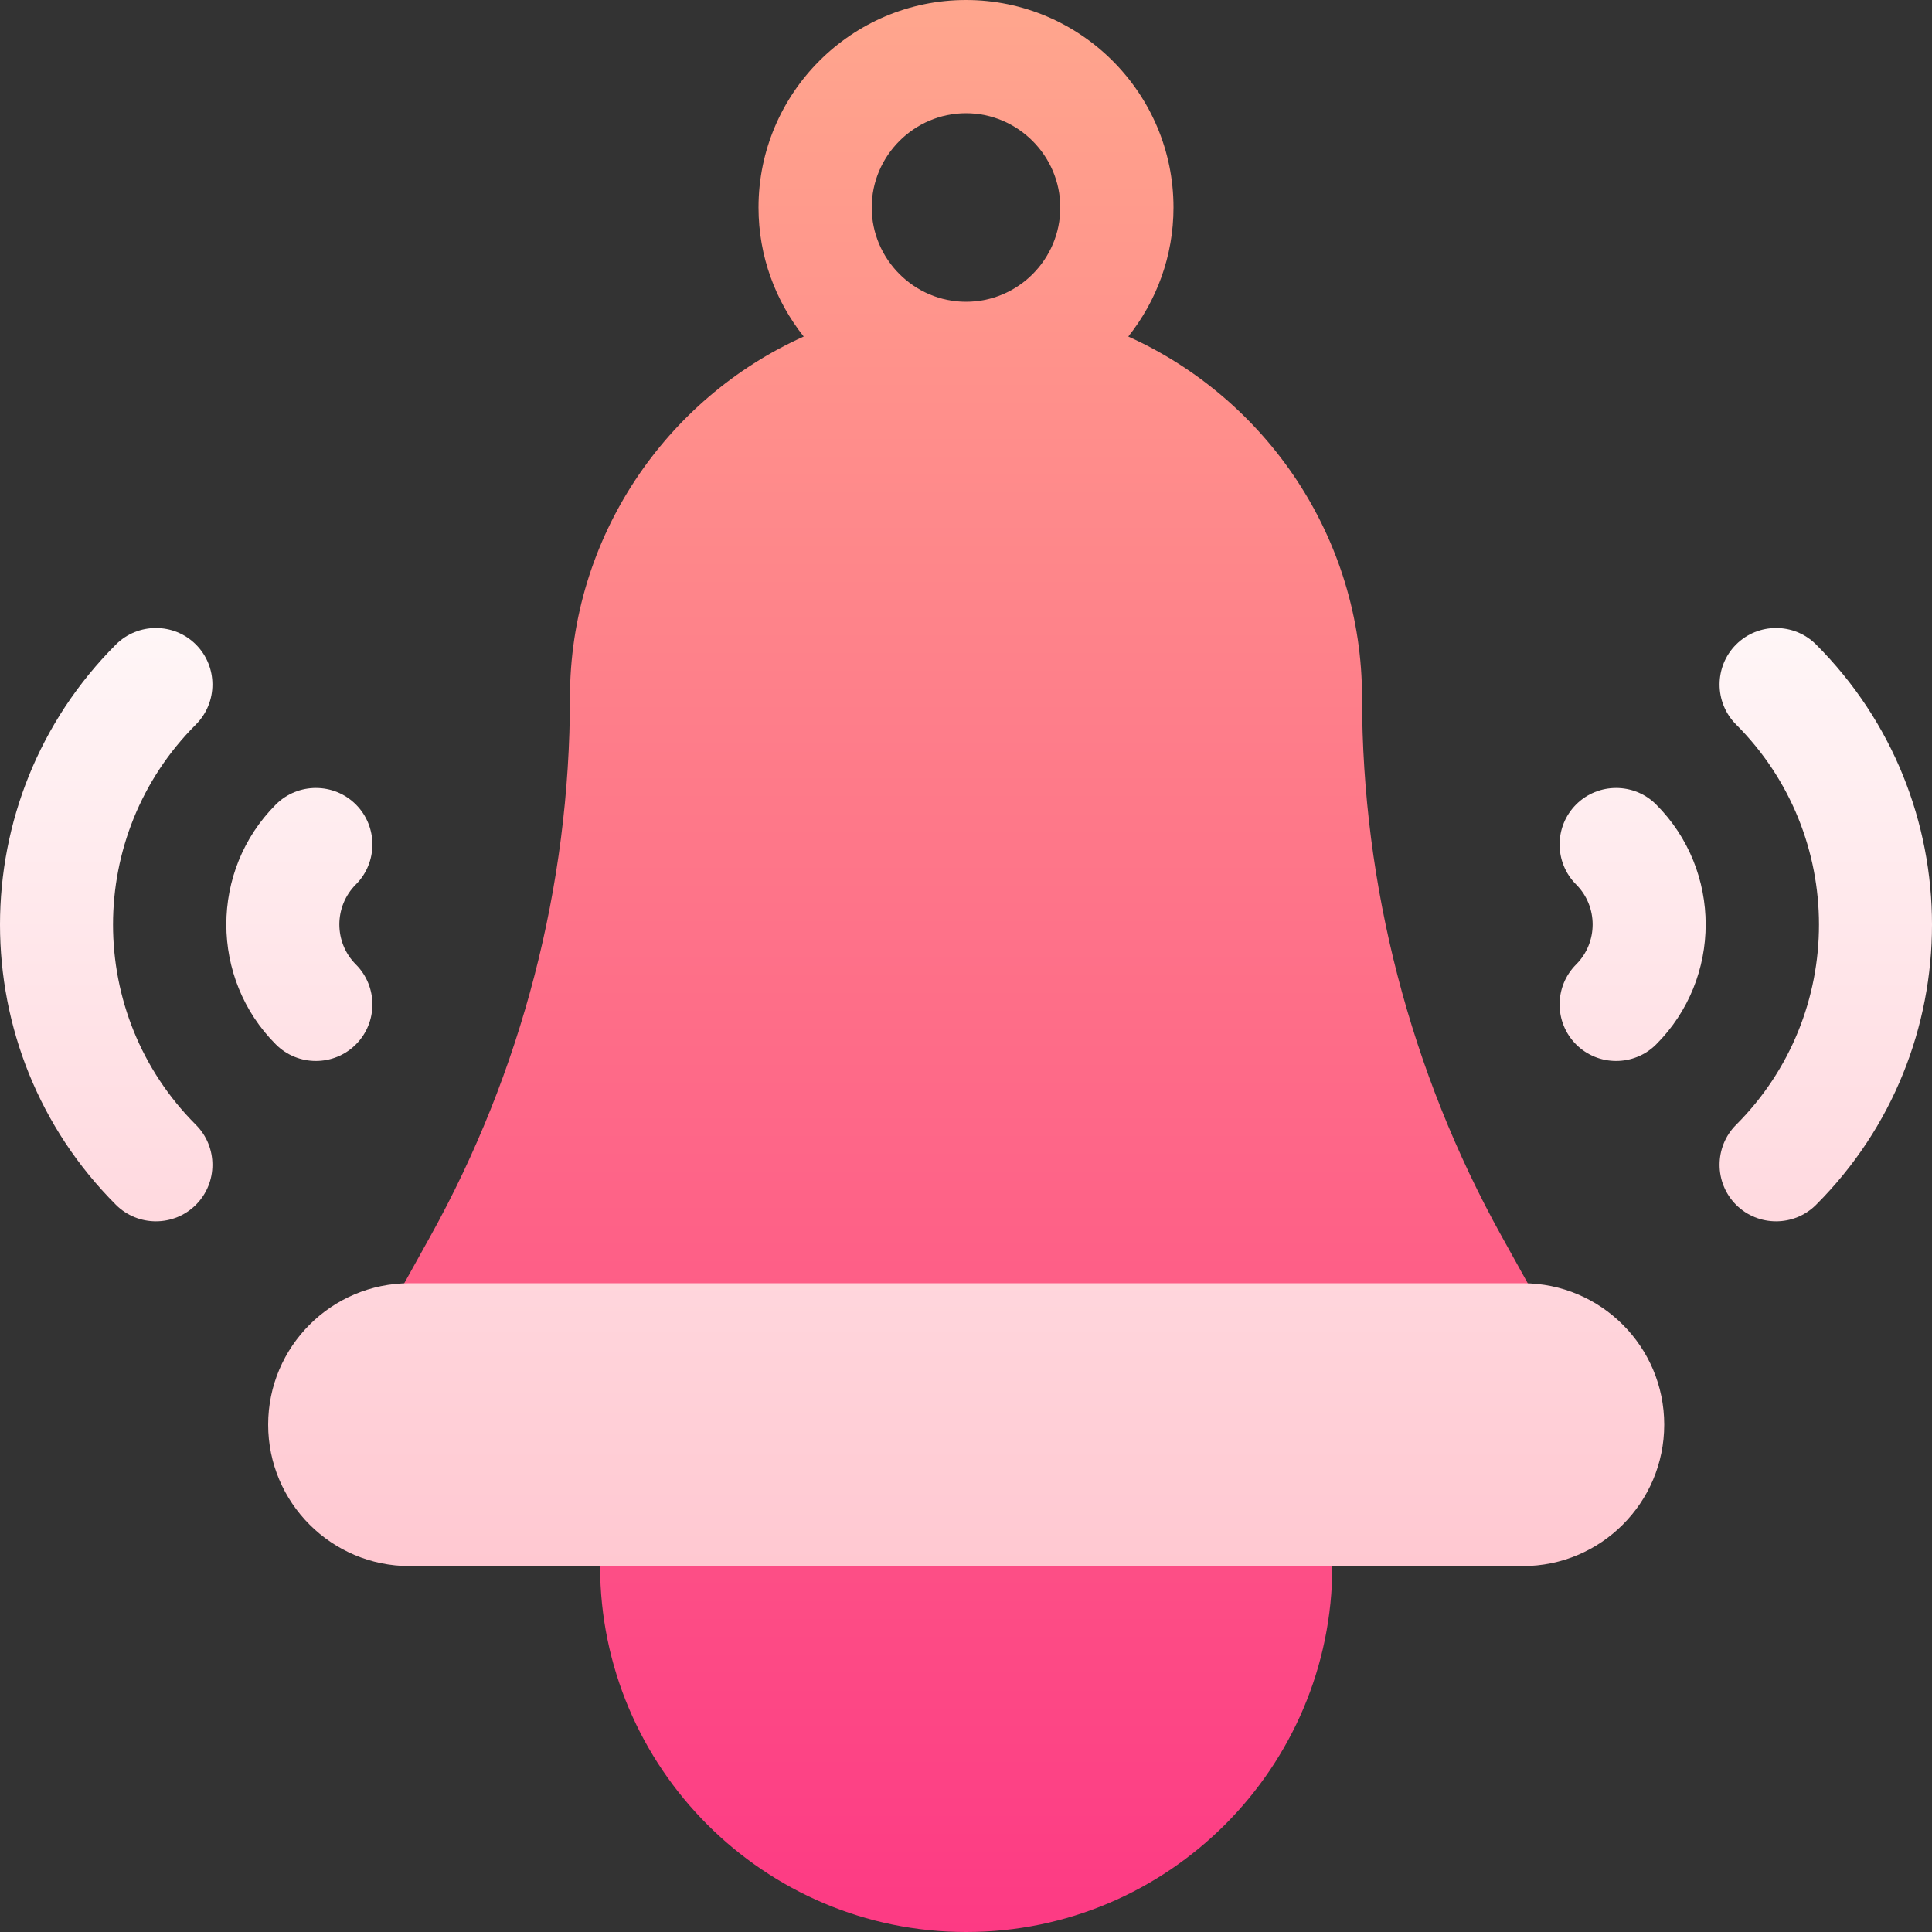 <?xml version="1.0" encoding="UTF-8"?>
<svg id="_圖層_1" data-name="圖層 1" xmlns="http://www.w3.org/2000/svg" xmlns:xlink="http://www.w3.org/1999/xlink" viewBox="0 0 50 50">
  <rect x="0" y="0" width="50" height="50" fill="#333333" stroke="none"/>
  <defs>
    <style>
      .cls-1 {
        fill: url(#_未命名漸層_5);
      }

      .cls-2 {
        fill: url(#_未命名漸層_4);
      }
    </style>
    <linearGradient id="_未命名漸層_5" data-name="未命名漸層 5" x1="25" y1="1301.57" x2="25" y2="1351.57" gradientTransform="translate(0 1351.57) scale(1 -1)" gradientUnits="userSpaceOnUse">
      <stop offset="0" stop-color="#fd3a84"/>
      <stop offset="1" stop-color="#ffa68d"/>
    </linearGradient>
    <linearGradient id="_未命名漸層_4" data-name="未命名漸層 4" x1="25" y1="1311.04" x2="25" y2="1335.32" gradientTransform="translate(0 1351.57) scale(1 -1)" gradientUnits="userSpaceOnUse">
      <stop offset="0" stop-color="#ffc8d1"/>
      <stop offset="1" stop-color="#fff6f7"/>
    </linearGradient>
  </defs>
  <path class="cls-1" d="M25,50c-5.22,0-9.47-4.25-9.47-9.47v-1.46h18.95v1.46c0,5.22-4.25,9.47-9.47,9.47ZM41.16,36.13H8.84l2.3-4.14c2.36-4.25,3.61-9.07,3.61-13.93,0-4.16,2.49-7.75,6.05-9.35-.73-.92-1.17-2.08-1.17-3.34,0-2.96,2.41-5.37,5.37-5.37s5.37,2.41,5.37,5.37c0,1.26-.44,2.42-1.17,3.34,3.57,1.61,6.05,5.2,6.05,9.35,0,4.86,1.25,9.68,3.61,13.93l2.3,4.14ZM25,7.81c1.35,0,2.44-1.1,2.44-2.44s-1.1-2.44-2.44-2.44-2.44,1.1-2.44,2.44,1.1,2.44,2.44,2.44Z"/>
  <path class="cls-2" d="M39.41,40.53H10.6c-2.02,0-3.66-1.64-3.66-3.66s1.64-3.66,3.66-3.66h28.81c2.02,0,3.66,1.64,3.66,3.66s-1.64,3.66-3.66,3.66ZM42.86,20.82c-.57-.57-1.5-.57-2.07,0s-.57,1.5,0,2.07.57,1.5,0,2.07-.57,1.5,0,2.07,1.5.57,2.07,0c1.71-1.71,1.71-4.5,0-6.21ZM47,16.68c-.57-.57-1.5-.57-2.07,0s-.57,1.5,0,2.07c2.86,2.86,2.86,7.5,0,10.36-.57.57-.57,1.5,0,2.07s1.5.57,2.07,0c4-4,4-10.5,0-14.5ZM7.14,27.03c.57.57,1.5.57,2.07,0s.57-1.5,0-2.07c-.57-.57-.57-1.5,0-2.07s.57-1.5,0-2.07-1.5-.57-2.07,0c-1.71,1.71-1.71,4.5,0,6.21ZM3,31.18c.57.57,1.5.57,2.07,0s.57-1.5,0-2.07c-2.86-2.86-2.86-7.5,0-10.36.57-.57.57-1.5,0-2.07s-1.5-.57-2.07,0c-4,4-4,10.5,0,14.5h0Z"/>
</svg>